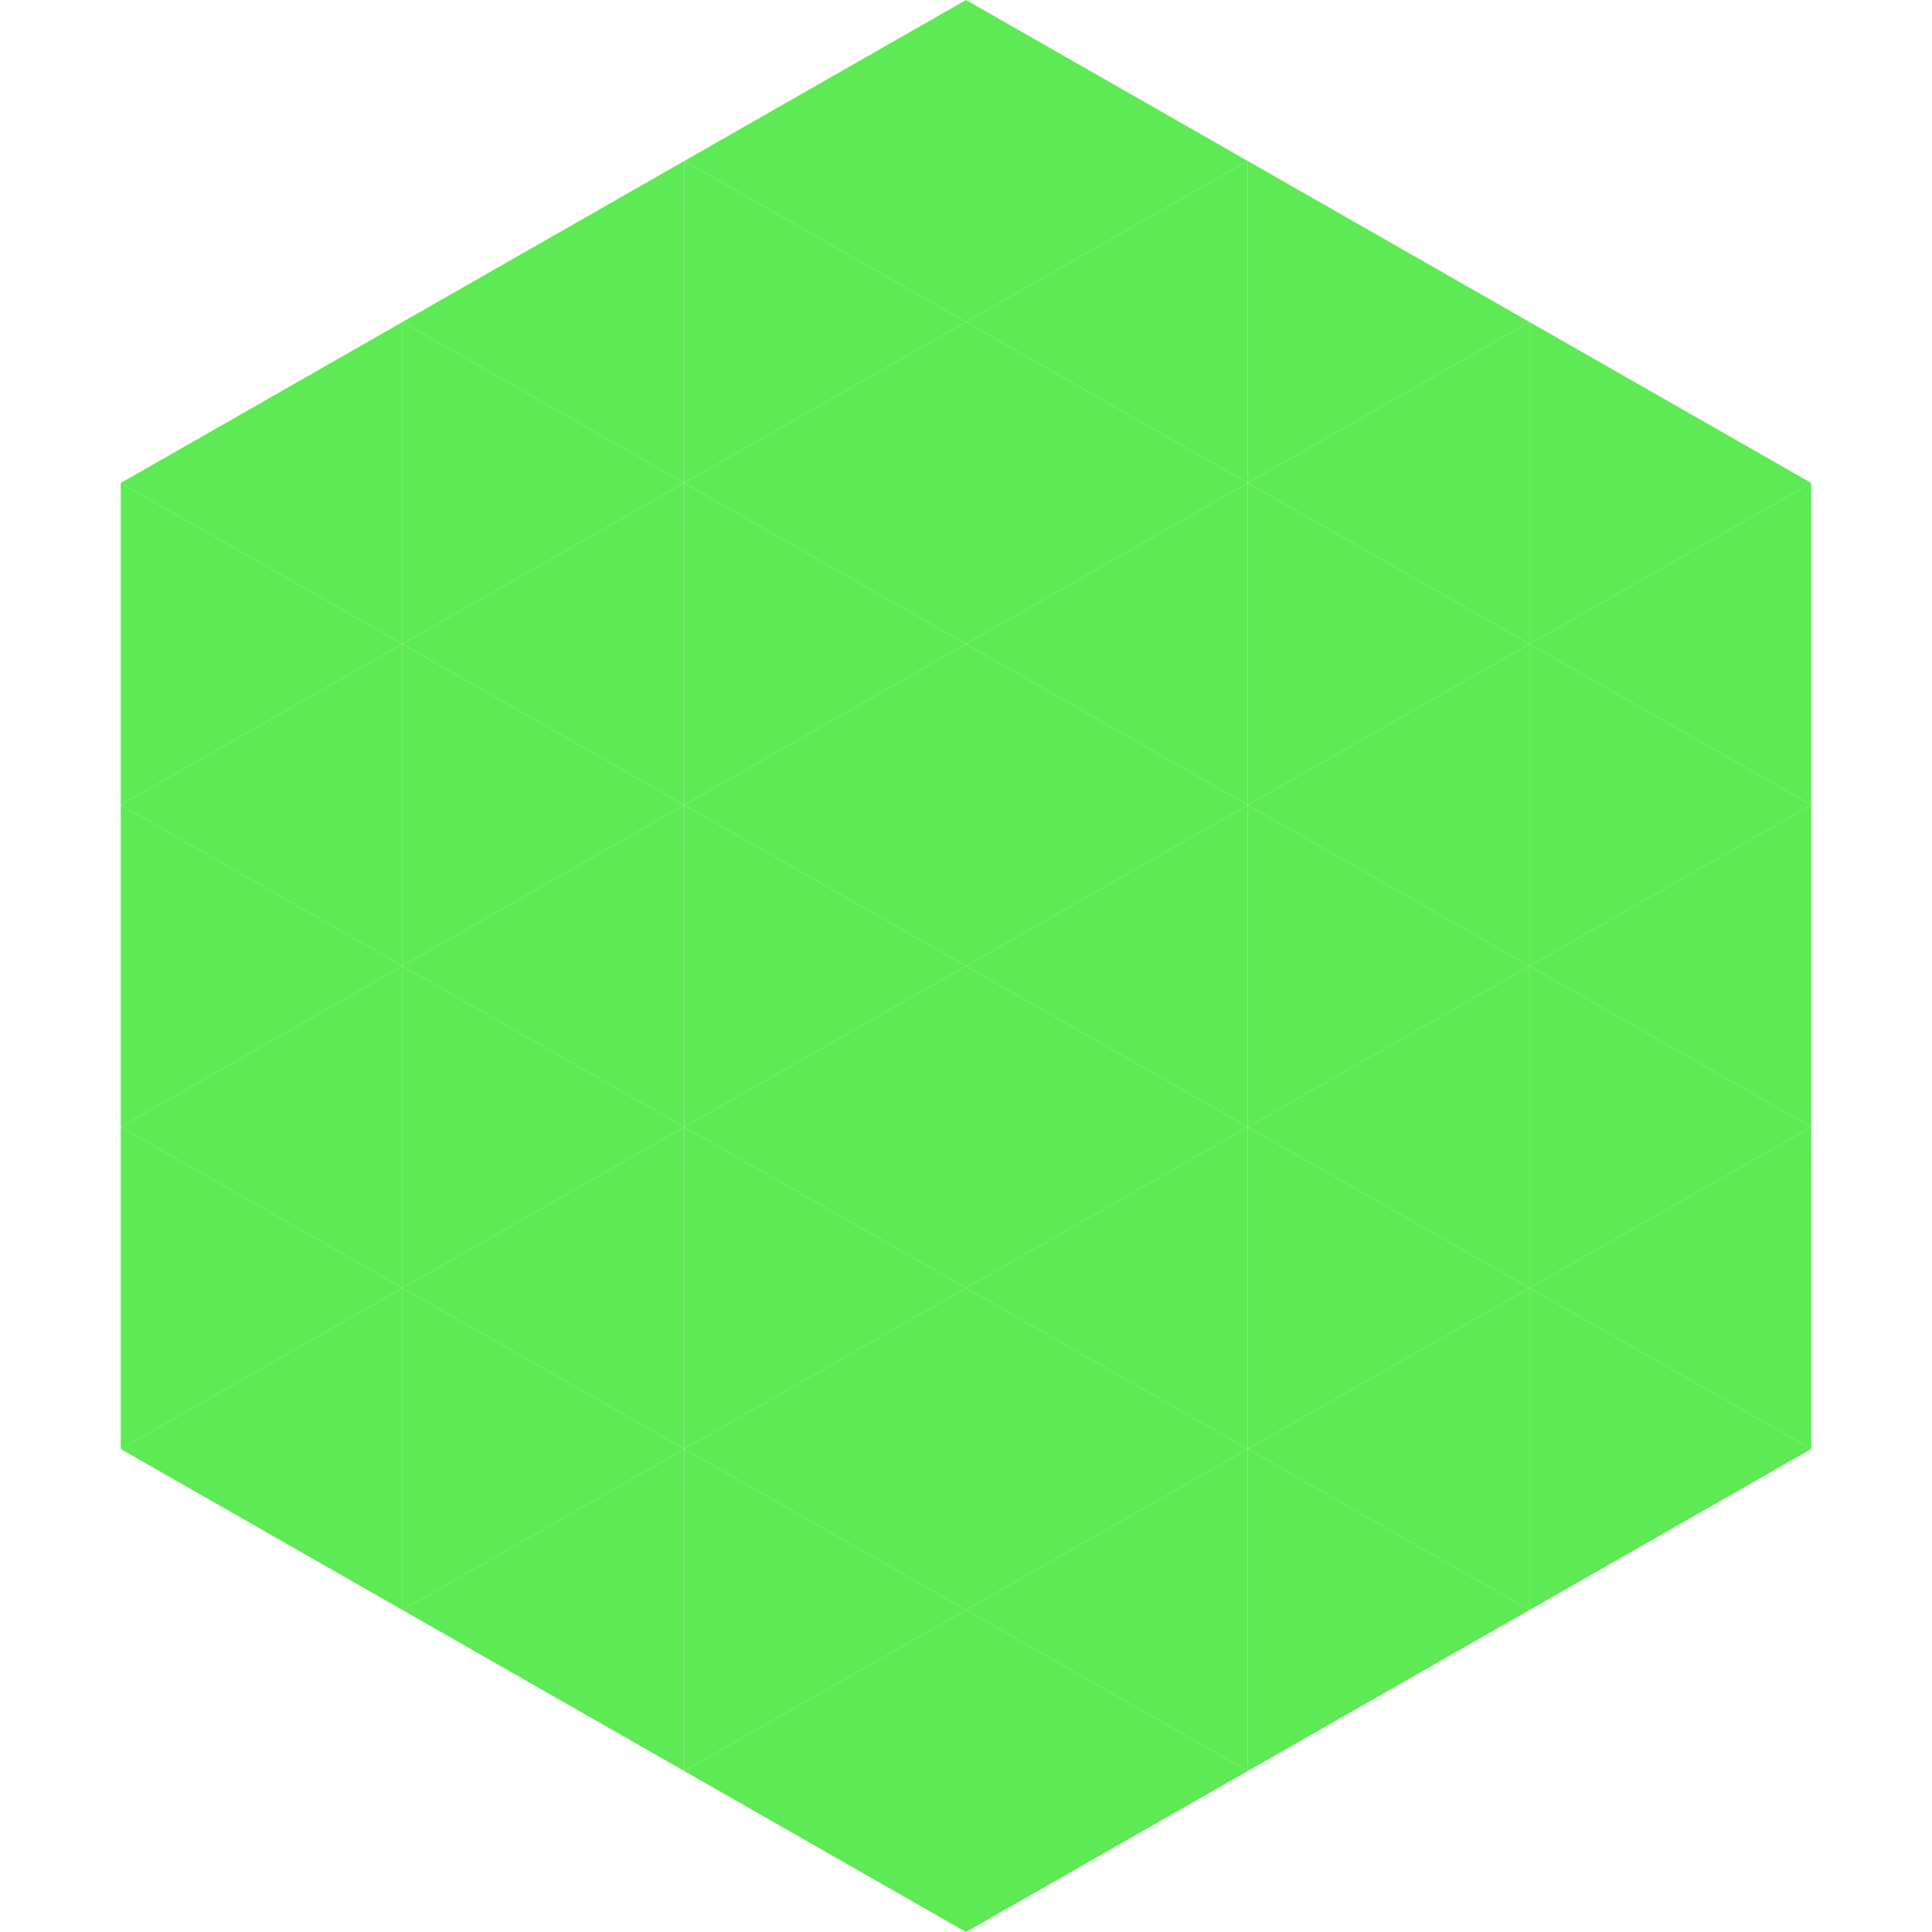 <?xml version="1.0"?>
<!-- Generated by SVGo -->
<svg width="240" height="240"
     xmlns="http://www.w3.org/2000/svg"
     xmlns:xlink="http://www.w3.org/1999/xlink">
<polygon points="50,40 15,60 50,80" style="fill:rgb(94,234,84)" />
<polygon points="190,40 225,60 190,80" style="fill:rgb(94,234,84)" />
<polygon points="15,60 50,80 15,100" style="fill:rgb(94,234,84)" />
<polygon points="225,60 190,80 225,100" style="fill:rgb(94,234,84)" />
<polygon points="50,80 15,100 50,120" style="fill:rgb(94,234,84)" />
<polygon points="190,80 225,100 190,120" style="fill:rgb(94,234,84)" />
<polygon points="15,100 50,120 15,140" style="fill:rgb(94,234,84)" />
<polygon points="225,100 190,120 225,140" style="fill:rgb(94,234,84)" />
<polygon points="50,120 15,140 50,160" style="fill:rgb(94,234,84)" />
<polygon points="190,120 225,140 190,160" style="fill:rgb(94,234,84)" />
<polygon points="15,140 50,160 15,180" style="fill:rgb(94,234,84)" />
<polygon points="225,140 190,160 225,180" style="fill:rgb(94,234,84)" />
<polygon points="50,160 15,180 50,200" style="fill:rgb(94,234,84)" />
<polygon points="190,160 225,180 190,200" style="fill:rgb(94,234,84)" />
<polygon points="15,180 50,200 15,220" style="fill:rgb(255,255,255); fill-opacity:0" />
<polygon points="225,180 190,200 225,220" style="fill:rgb(255,255,255); fill-opacity:0" />
<polygon points="50,0 85,20 50,40" style="fill:rgb(255,255,255); fill-opacity:0" />
<polygon points="190,0 155,20 190,40" style="fill:rgb(255,255,255); fill-opacity:0" />
<polygon points="85,20 50,40 85,60" style="fill:rgb(94,234,84)" />
<polygon points="155,20 190,40 155,60" style="fill:rgb(94,234,84)" />
<polygon points="50,40 85,60 50,80" style="fill:rgb(94,234,84)" />
<polygon points="190,40 155,60 190,80" style="fill:rgb(94,234,84)" />
<polygon points="85,60 50,80 85,100" style="fill:rgb(94,234,84)" />
<polygon points="155,60 190,80 155,100" style="fill:rgb(94,234,84)" />
<polygon points="50,80 85,100 50,120" style="fill:rgb(94,234,84)" />
<polygon points="190,80 155,100 190,120" style="fill:rgb(94,234,84)" />
<polygon points="85,100 50,120 85,140" style="fill:rgb(94,234,84)" />
<polygon points="155,100 190,120 155,140" style="fill:rgb(94,234,84)" />
<polygon points="50,120 85,140 50,160" style="fill:rgb(94,234,84)" />
<polygon points="190,120 155,140 190,160" style="fill:rgb(94,234,84)" />
<polygon points="85,140 50,160 85,180" style="fill:rgb(94,234,84)" />
<polygon points="155,140 190,160 155,180" style="fill:rgb(94,234,84)" />
<polygon points="50,160 85,180 50,200" style="fill:rgb(94,234,84)" />
<polygon points="190,160 155,180 190,200" style="fill:rgb(94,234,84)" />
<polygon points="85,180 50,200 85,220" style="fill:rgb(94,234,84)" />
<polygon points="155,180 190,200 155,220" style="fill:rgb(94,234,84)" />
<polygon points="120,0 85,20 120,40" style="fill:rgb(94,234,84)" />
<polygon points="120,0 155,20 120,40" style="fill:rgb(94,234,84)" />
<polygon points="85,20 120,40 85,60" style="fill:rgb(94,234,84)" />
<polygon points="155,20 120,40 155,60" style="fill:rgb(94,234,84)" />
<polygon points="120,40 85,60 120,80" style="fill:rgb(94,234,84)" />
<polygon points="120,40 155,60 120,80" style="fill:rgb(94,234,84)" />
<polygon points="85,60 120,80 85,100" style="fill:rgb(94,234,84)" />
<polygon points="155,60 120,80 155,100" style="fill:rgb(94,234,84)" />
<polygon points="120,80 85,100 120,120" style="fill:rgb(94,234,84)" />
<polygon points="120,80 155,100 120,120" style="fill:rgb(94,234,84)" />
<polygon points="85,100 120,120 85,140" style="fill:rgb(94,234,84)" />
<polygon points="155,100 120,120 155,140" style="fill:rgb(94,234,84)" />
<polygon points="120,120 85,140 120,160" style="fill:rgb(94,234,84)" />
<polygon points="120,120 155,140 120,160" style="fill:rgb(94,234,84)" />
<polygon points="85,140 120,160 85,180" style="fill:rgb(94,234,84)" />
<polygon points="155,140 120,160 155,180" style="fill:rgb(94,234,84)" />
<polygon points="120,160 85,180 120,200" style="fill:rgb(94,234,84)" />
<polygon points="120,160 155,180 120,200" style="fill:rgb(94,234,84)" />
<polygon points="85,180 120,200 85,220" style="fill:rgb(94,234,84)" />
<polygon points="155,180 120,200 155,220" style="fill:rgb(94,234,84)" />
<polygon points="120,200 85,220 120,240" style="fill:rgb(94,234,84)" />
<polygon points="120,200 155,220 120,240" style="fill:rgb(94,234,84)" />
<polygon points="85,220 120,240 85,260" style="fill:rgb(255,255,255); fill-opacity:0" />
<polygon points="155,220 120,240 155,260" style="fill:rgb(255,255,255); fill-opacity:0" />
</svg>
